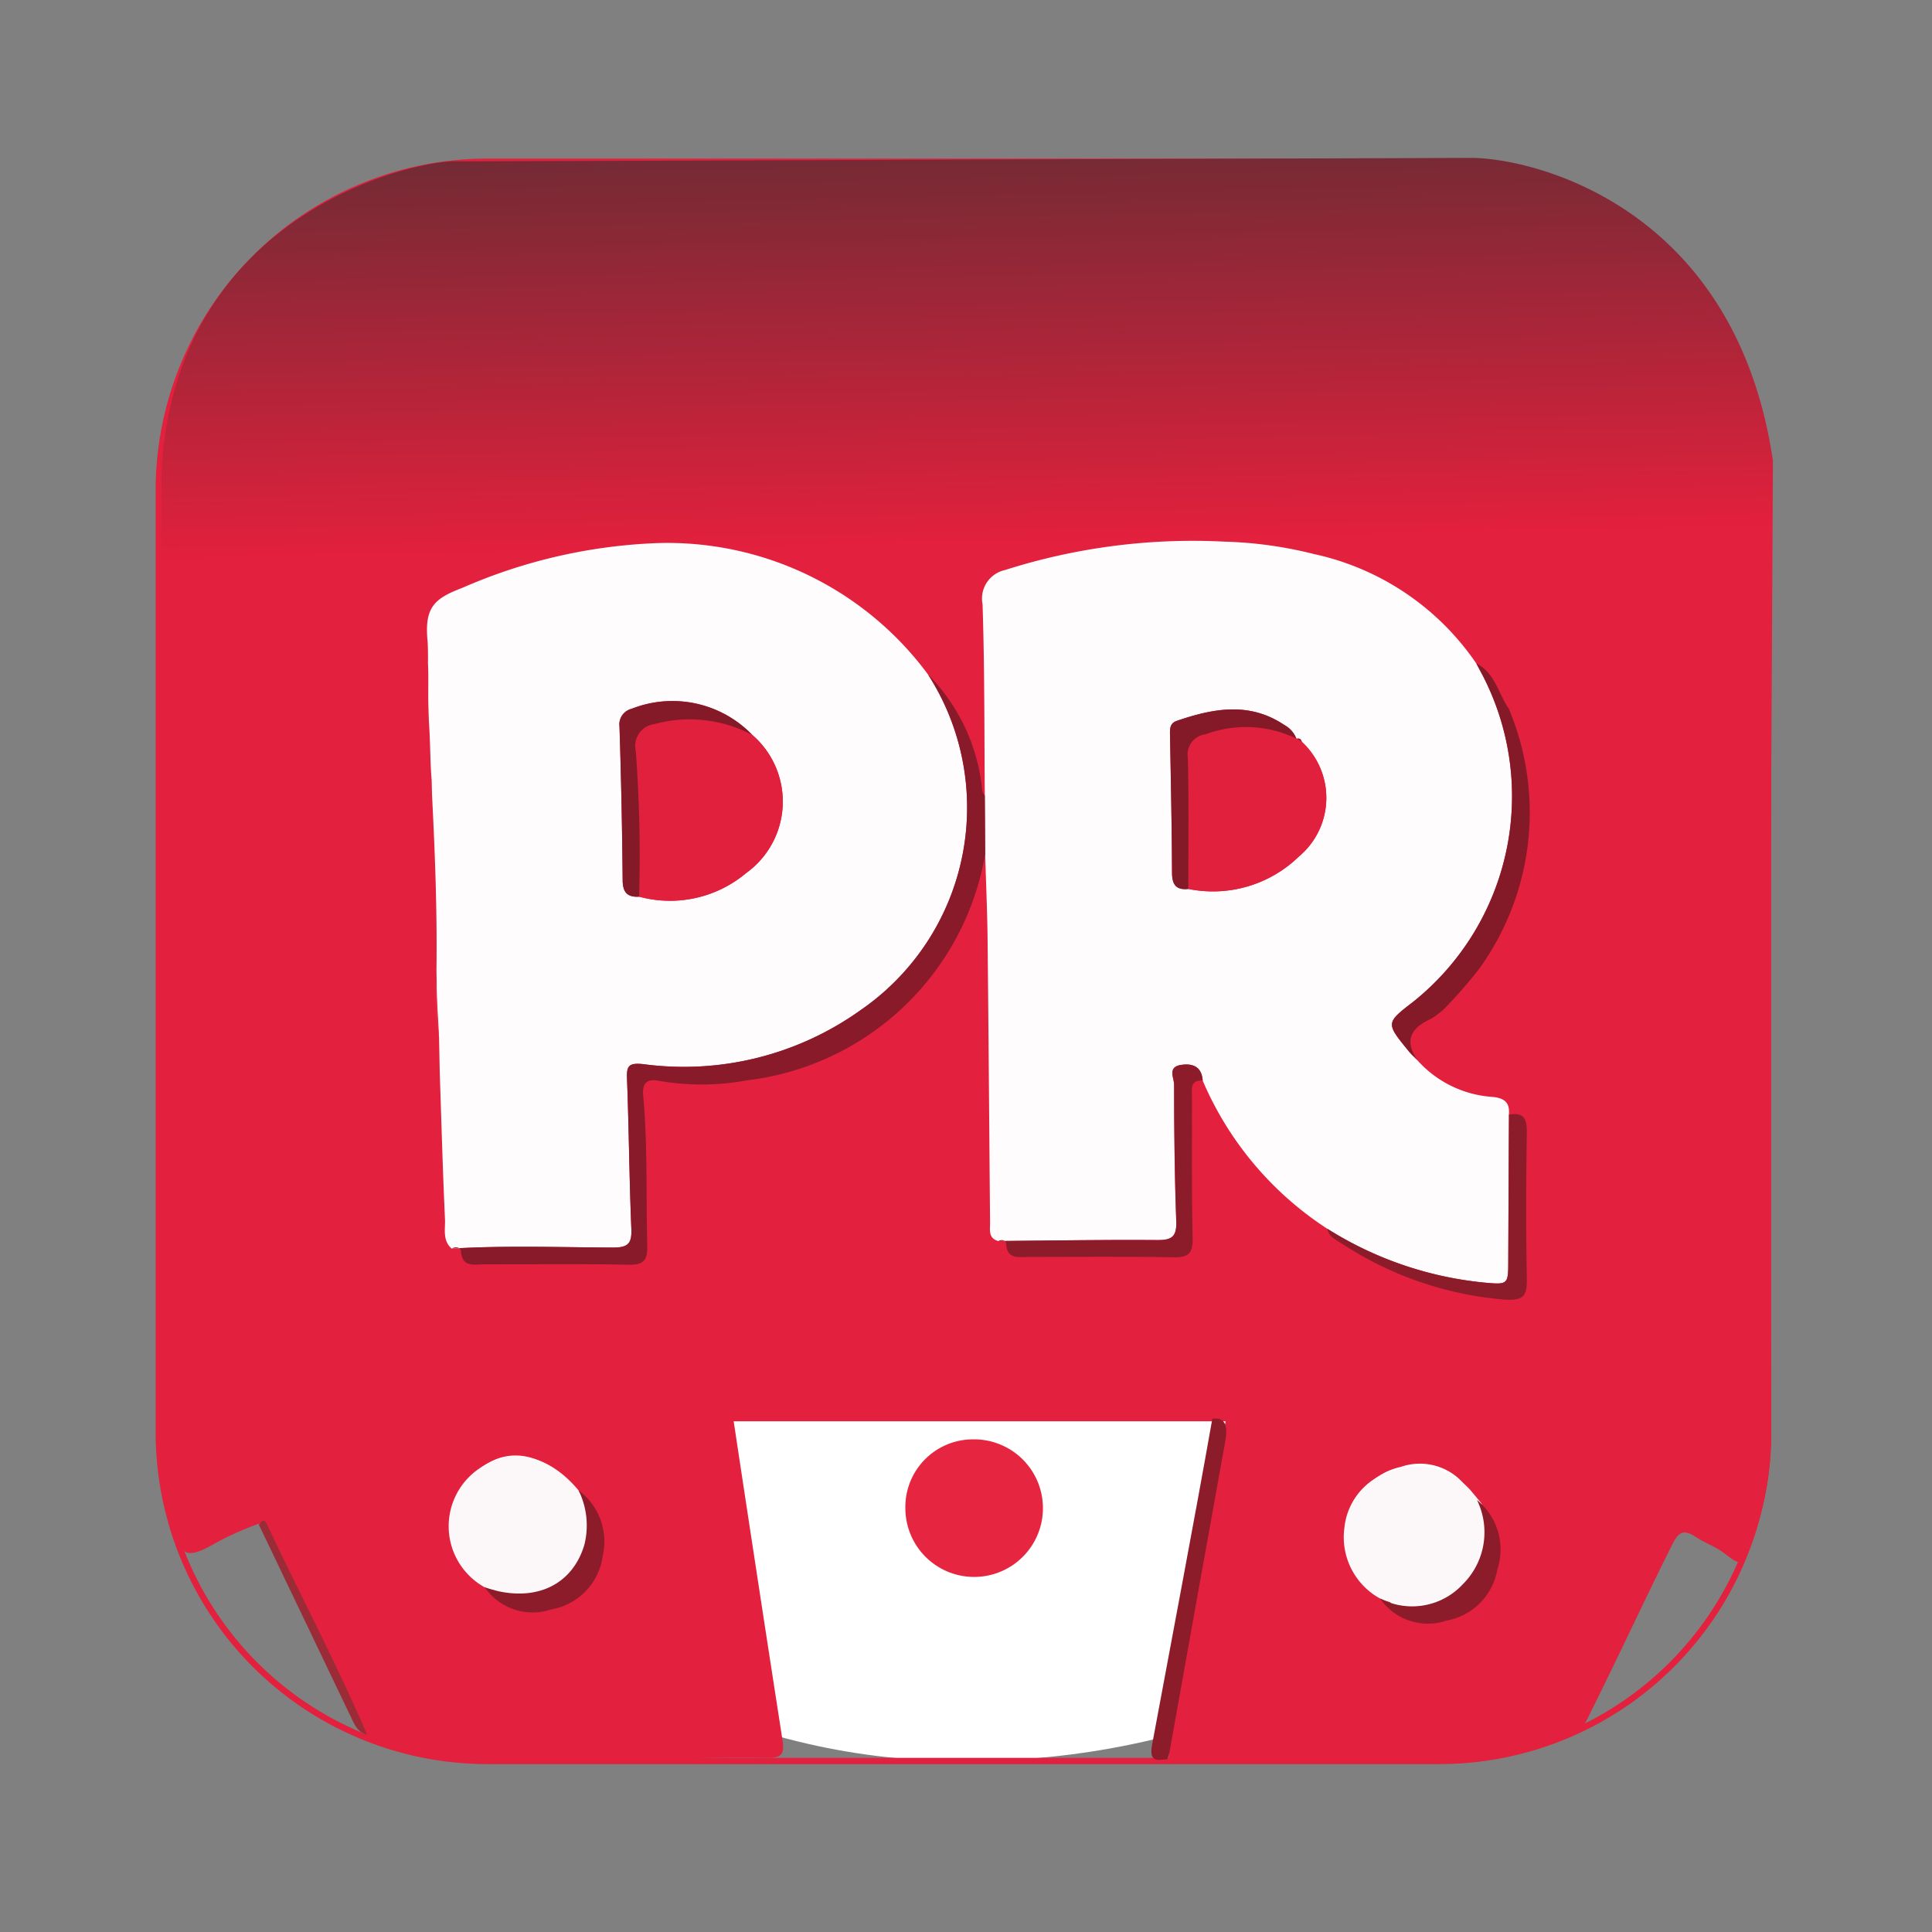 <svg xmlns="http://www.w3.org/2000/svg" xmlns:xlink="http://www.w3.org/1999/xlink" width="86" height="86" viewBox="0 0 86 86">
  <rect x="0" y="0" width="86" height="86" fill="#808080" stroke="none"/>
  <defs>
    <linearGradient id="linear-gradient" x1="0.485" y1="-0.302" x2="0.495" y2="0.241" gradientUnits="objectBoundingBox">
      <stop offset="0.35" stop-color="#383030"/>
      <stop offset="0.942" stop-color="#e3203d"/>
    </linearGradient>
    <clipPath id="clip-Photo-Roulette-logo">
      <rect width="86" height="86"/>
    </clipPath>
  </defs>
  <g id="Photo-Roulette-logo" clip-path="url(#clip-Photo-Roulette-logo)">
    <g id="Group_55" data-name="Group 55" transform="translate(-252.88 -152.303)">
      <g id="Group_54" data-name="Group 54" transform="translate(259.806 159.362)">
        <rect id="Rectangle_51" data-name="Rectangle 51" width="71.636" height="71.189" rx="35.595" transform="translate(0.139 0.139)" fill="#fff"/>
        <path id="Path_1482" data-name="Path 1482" d="M316.965,230.846h-42.4a14.772,14.772,0,0,1-14.756-14.756V174.135a14.772,14.772,0,0,1,14.756-14.756h42.4a14.772,14.772,0,0,1,14.755,14.756V216.09A14.772,14.772,0,0,1,316.965,230.846Zm-42.4-71.19a14.5,14.5,0,0,0-14.478,14.478V216.09a14.494,14.494,0,0,0,14.478,14.478h42.4a14.494,14.494,0,0,0,14.478-14.478V174.135a14.494,14.494,0,0,0-14.478-14.478Z" transform="translate(-259.806 -159.379)" fill="#e3203d"/>
      </g>
      <path id="Path_1483" data-name="Path 1483" d="M331.729,197.974l.135-25.161c-1.685-11.408-10.783-13.5-13.481-13.481l-45.246.155c-1.833,0-12.377,2.3-13,13.771l-.155,41.837a15.563,15.563,0,0,0,1.085,6.12c.19.483.984.057,1.463-.219a13.423,13.423,0,0,1,2.126-.934c.117-.132.259.288.46.934,1.418,2.911,2.725,6.106,4.1,8.553,2.258,1.14,4.962.986,7.443,1.06,3.508.105,6.926-.107,10.436-.057.683.01.773-.2.679-.806q-1.1-7.085-2.171-14.177H307.5q-1.259,7.269-2.508,14.54c-.023.136-.01.449-.045.583,3.513.008,7.956.08,11.467-.051A14.01,14.01,0,0,0,322.3,229.6c.606-.248.942-.07,1.24-.659,1.192-2.361,2.68-5.571,3.866-7.934.27-.539.521-.619,1.005-.3.418.274.909.446,1.3.746.625.476.817.657,1.147-.374a13.4,13.4,0,0,0,.93-4.959Zm-51.987,23.321c-.26,1.286-.8,2.269-2.038,2.513a2.594,2.594,0,0,1-2.963-.98,3.106,3.106,0,0,1-.4-5.182c1.467-1.1,3.085-.484,4.467,1.169C279.535,219.847,279.987,220.083,279.741,221.294Zm39.772.568c-.3,1.223-.754,2.216-1.972,2.444a2.585,2.585,0,0,1-2.956-.986A3.111,3.111,0,0,1,313,220.17,2.936,2.936,0,0,1,315.3,217.6a2.581,2.581,0,0,1,2.925.9c.109.122.462.856.568.982A2.159,2.159,0,0,1,319.513,221.862Z" transform="translate(-0.065 0)" fill="url(#linear-gradient)"/>
      <path id="Path_1484" data-name="Path 1484" d="M315.455,249.228a3.062,3.062,0,1,1-3.052,3.085A3.012,3.012,0,0,1,315.455,249.228Z" transform="translate(-19.222 -32.854)" fill="#e62540"/>
      <path id="Path_1485" data-name="Path 1485" d="M332.373,247.775c.621-.1.685.4.581.976q-1.247,6.908-2.48,13.82c-.022.119-.063.235-.095.352-.535.088-.821.081-.687-.642C330.573,257.531,331.531,252.531,332.373,247.775Z" transform="translate(-25.528 -32.318)" fill="#8d1c2b"/>
      <path id="Path_1486" data-name="Path 1486" d="M267.049,255.127c.209-.272.269-.211.368,0,1.452,3.085,3.1,6.2,4.447,9.336-.356-.059-.511-.341-.652-.635Q269.129,259.478,267.049,255.127Z" transform="translate(-2.647 -34.957)" fill="#9b2c37"/>
      <path id="Path_1487" data-name="Path 1487" d="M317.918,197.538c-.024-2.836-.007-5.674-.1-8.509a1.3,1.3,0,0,1,.993-1.525,27.544,27.544,0,0,1,9.8-1.265,18.227,18.227,0,0,1,3.961.552,11.741,11.741,0,0,1,7.224,4.871c.1.2.208.394.312.59a11.717,11.717,0,0,1-3.118,14.467c-1.228.947-1.23.948-.214,2.19.122.149.269.278.4.417a4.923,4.923,0,0,0,3.337,1.629c.549.051.781.259.735.793q-.016,3.248-.031,6.495c0,1.082,0,1.076-1.11.974a16,16,0,0,1-6.942-2.391,14.774,14.774,0,0,1-5.55-6.6c-.046-.626-.451-.777-.979-.692-.6.1-.293.585-.293.873,0,2.029.022,4.058.095,6.086.024.662-.175.841-.829.836-2.364-.02-4.729.023-7.093.042-.454-.126-.361-.5-.364-.82-.037-4.195-.066-8.391-.11-12.586-.014-1.276-.071-2.551-.109-3.827Zm13.916-2.529-.049-.006a1.156,1.156,0,0,0-.528-.6c-1.559-1.049-3.169-.743-4.79-.188-.3.1-.311.335-.305.6.039,2.053.082,4.107.091,6.16,0,.536.183.781.725.723a5.492,5.492,0,0,0,4.928-1.449,3.4,3.4,0,0,0,.124-5.1C332,195.054,331.949,194.986,331.834,195.008Z" transform="translate(-21.201 -9.825)" fill="#fefcfc"/>
      <path id="Path_1488" data-name="Path 1488" d="M279.068,197.56l-.017-.673c-.068-.756-.049-1.473-.121-2.591-.064-1.517,0-1.574-.044-2.659.008-.083,0-.872-.02-.949-.136-1.491.313-1.873,1.565-2.349a23.831,23.831,0,0,1,8.661-1.986,14.422,14.422,0,0,1,12.053,5.847,10.948,10.948,0,0,1-3.006,14.949,13.529,13.529,0,0,1-9.664,2.4c-.725-.079-.746.138-.724.718.083,2.2.1,4.4.19,6.6.027.65-.126.849-.806.846-2.4-.01-4.8-.1-7.191.046-.424-.367-.276-.878-.3-1.326-.1-2.163-.158-4.329-.232-6.493l-.03-1.508c-.055-1.337-.132-1.879-.117-3.081C279.3,202.75,279.2,200.154,279.068,197.56Zm9.218,4.531a5.263,5.263,0,0,0,4.762-1.05,3.919,3.919,0,0,0,.278-6.147,4.942,4.942,0,0,0-5.37-1.169.717.717,0,0,0-.544.791q.108,3.419.141,6.84C287.559,201.909,287.768,202.118,288.286,202.091Z" transform="translate(-6.957 -9.875)" fill="#fefcfc"/>
      <path id="Path_1489" data-name="Path 1489" d="M280.577,221.124c2.4-.141,4.795-.055,7.191-.046.68,0,.833-.2.806-.846-.094-2.2-.107-4.4-.19-6.6-.022-.579,0-.8.724-.718a13.529,13.529,0,0,0,9.664-2.4,10.948,10.948,0,0,0,3.006-14.949,8.487,8.487,0,0,1,2.377,4.838c.037.189,0,.393.152.55q.01,1.3.019,2.6a12.218,12.218,0,0,1-10.608,10.083,11.091,11.091,0,0,1-3.9.023c-.542-.106-.767.087-.716.659.2,2.219.124,4.446.18,6.67.016.645-.146.869-.827.855-2.145-.043-4.291-.014-6.437-.017-.452,0-.987.149-1.029-.6C280.982,221.077,280.753,221.021,280.577,221.124Z" transform="translate(-7.591 -13.243)" fill="#881a29"/>
      <path id="Path_1490" data-name="Path 1490" d="M344.763,257.016a3.112,3.112,0,0,1-1.582-3.15,2.935,2.935,0,0,1,2.294-2.568,3.138,3.138,0,0,1,3.293.87c.109.122.411.494.517.62a3.358,3.358,0,0,1-4.521,4.228Z" transform="translate(-30.457 -33.56)" fill="#fcf7f8"/>
      <path id="Path_1491" data-name="Path 1491" d="M281.977,256.252a3.106,3.106,0,0,1-.4-5.182c1.467-1.1,3.189-.793,4.57.862a3.524,3.524,0,0,1,.258,2.427C285.851,256.228,284.1,256.979,281.977,256.252Z" transform="translate(-7.515 -33.289)" fill="#fcf7f8"/>
      <path id="Path_1492" data-name="Path 1492" d="M347.675,212.46c-.136-.139-.283-.268-.4-.417-1.015-1.242-1.014-1.244.214-2.19a11.717,11.717,0,0,0,3.118-14.467c-.1-.2-.208-.393-.312-.59.826.422.971,1.331,1.44,2.009a11.89,11.89,0,0,1-1.347,11.626,21.475,21.475,0,0,1-1.535,1.749,3.431,3.431,0,0,1-.6.446C347.365,211.032,347.074,211.6,347.675,212.46Z" transform="translate(-31.696 -12.961)" fill="#841a28"/>
      <path id="Path_1493" data-name="Path 1493" d="M318.924,230.788c2.364-.019,4.728-.062,7.093-.042.654.005.853-.174.829-.836-.072-2.027-.093-4.057-.095-6.086,0-.287-.3-.777.293-.873.528-.085.933.066.979.692-.59-.022-.479.409-.478.754,0,2.09-.017,4.182.027,6.271.015.661-.18.857-.843.844-2.147-.04-4.3-.014-6.444-.015-.458,0-.989.129-1.016-.616C319.264,230.762,319.074,230.7,318.924,230.788Z" transform="translate(-21.605 -23.243)" fill="#8d1c2b"/>
      <path id="Path_1494" data-name="Path 1494" d="M342.011,231.514a16,16,0,0,0,6.942,2.391c1.11.1,1.106.108,1.11-.974q.012-3.247.031-6.495c.643-.121.8.166.793.782-.035,2.169-.042,4.341,0,6.51.015.791-.148,1-1.023.935a15.464,15.464,0,0,1-7.243-2.51C342.363,231.992,342.068,231.865,342.011,231.514Z" transform="translate(-30.043 -24.514)" fill="#8d1c2b"/>
      <path id="Path_1495" data-name="Path 1495" d="M345.7,257.863a3.077,3.077,0,0,0,3.671-.62,3.261,3.261,0,0,0,.643-3.763,2.833,2.833,0,0,1,.909,3.085,2.8,2.8,0,0,1-2.267,2.284A2.583,2.583,0,0,1,345.7,257.863Z" transform="translate(-31.389 -34.407)" fill="#8d1c2b"/>
      <path id="Path_1496" data-name="Path 1496" d="M282.9,257.123c2.118.727,3.874-.023,4.432-1.893a3.525,3.525,0,0,0-.258-2.427,2.833,2.833,0,0,1,1.073,2.937,2.784,2.784,0,0,1-2.284,2.362A2.594,2.594,0,0,1,282.9,257.123Z" transform="translate(-8.441 -34.16)" fill="#8d1c2b"/>
      <path id="Path_1497" data-name="Path 1497" d="M279.482,216.29a11.62,11.62,0,0,0,.117,3.081C279.467,218.15,279.5,217.317,279.482,216.29Z" transform="translate(-7.17 -20.816)" fill="#e72a44"/>
      <path id="Path_1498" data-name="Path 1498" d="M278.96,198.871a12.394,12.394,0,0,0,.129,3A11.877,11.877,0,0,1,278.96,198.871Z" transform="translate(-6.987 -14.45)" fill="#e4213d"/>
      <path id="Path_1499" data-name="Path 1499" d="M337.291,199.916a3.4,3.4,0,0,1-.124,5.1,5.492,5.492,0,0,1-4.928,1.449c0-1.947.028-3.9-.022-5.842a.9.9,0,0,1,.78-1.039,5.179,5.179,0,0,1,4.049.185l.049.006Z" transform="translate(-26.463 -14.594)" fill="#e0203c"/>
      <path id="Path_1500" data-name="Path 1500" d="M336.589,199.314a5.179,5.179,0,0,0-4.049-.185.9.9,0,0,0-.78,1.039c.05,1.946.021,3.894.022,5.842-.541.058-.722-.187-.725-.723-.009-2.053-.053-4.107-.091-6.16-.006-.268.008-.5.305-.6,1.621-.555,3.23-.861,4.789.188A1.157,1.157,0,0,1,336.589,199.314Z" transform="translate(-26.006 -14.137)" fill="#841a28"/>
      <path id="Path_1501" data-name="Path 1501" d="M340.1,200.209l-.2-.14C340.021,200.047,340.07,200.115,340.1,200.209Z" transform="translate(-29.273 -14.886)" fill="#841a28"/>
      <path id="Path_1502" data-name="Path 1502" d="M298.672,199.408a3.919,3.919,0,0,1-.278,6.147,5.263,5.263,0,0,1-4.762,1.05,62.479,62.479,0,0,0-.148-6.486.978.978,0,0,1,.833-1.2A5.948,5.948,0,0,1,298.672,199.408Z" transform="translate(-12.302 -14.388)" fill="#e0203c"/>
      <path id="Path_1503" data-name="Path 1503" d="M298.262,198.94a5.948,5.948,0,0,0-4.355-.486.978.978,0,0,0-.833,1.2,62.5,62.5,0,0,1,.148,6.486c-.518.027-.727-.182-.732-.734q-.029-3.421-.141-6.84a.717.717,0,0,1,.544-.791A4.942,4.942,0,0,1,298.262,198.94Z" transform="translate(-11.893 -13.92)" fill="#841a28"/>
    </g>
  </g>
</svg>
